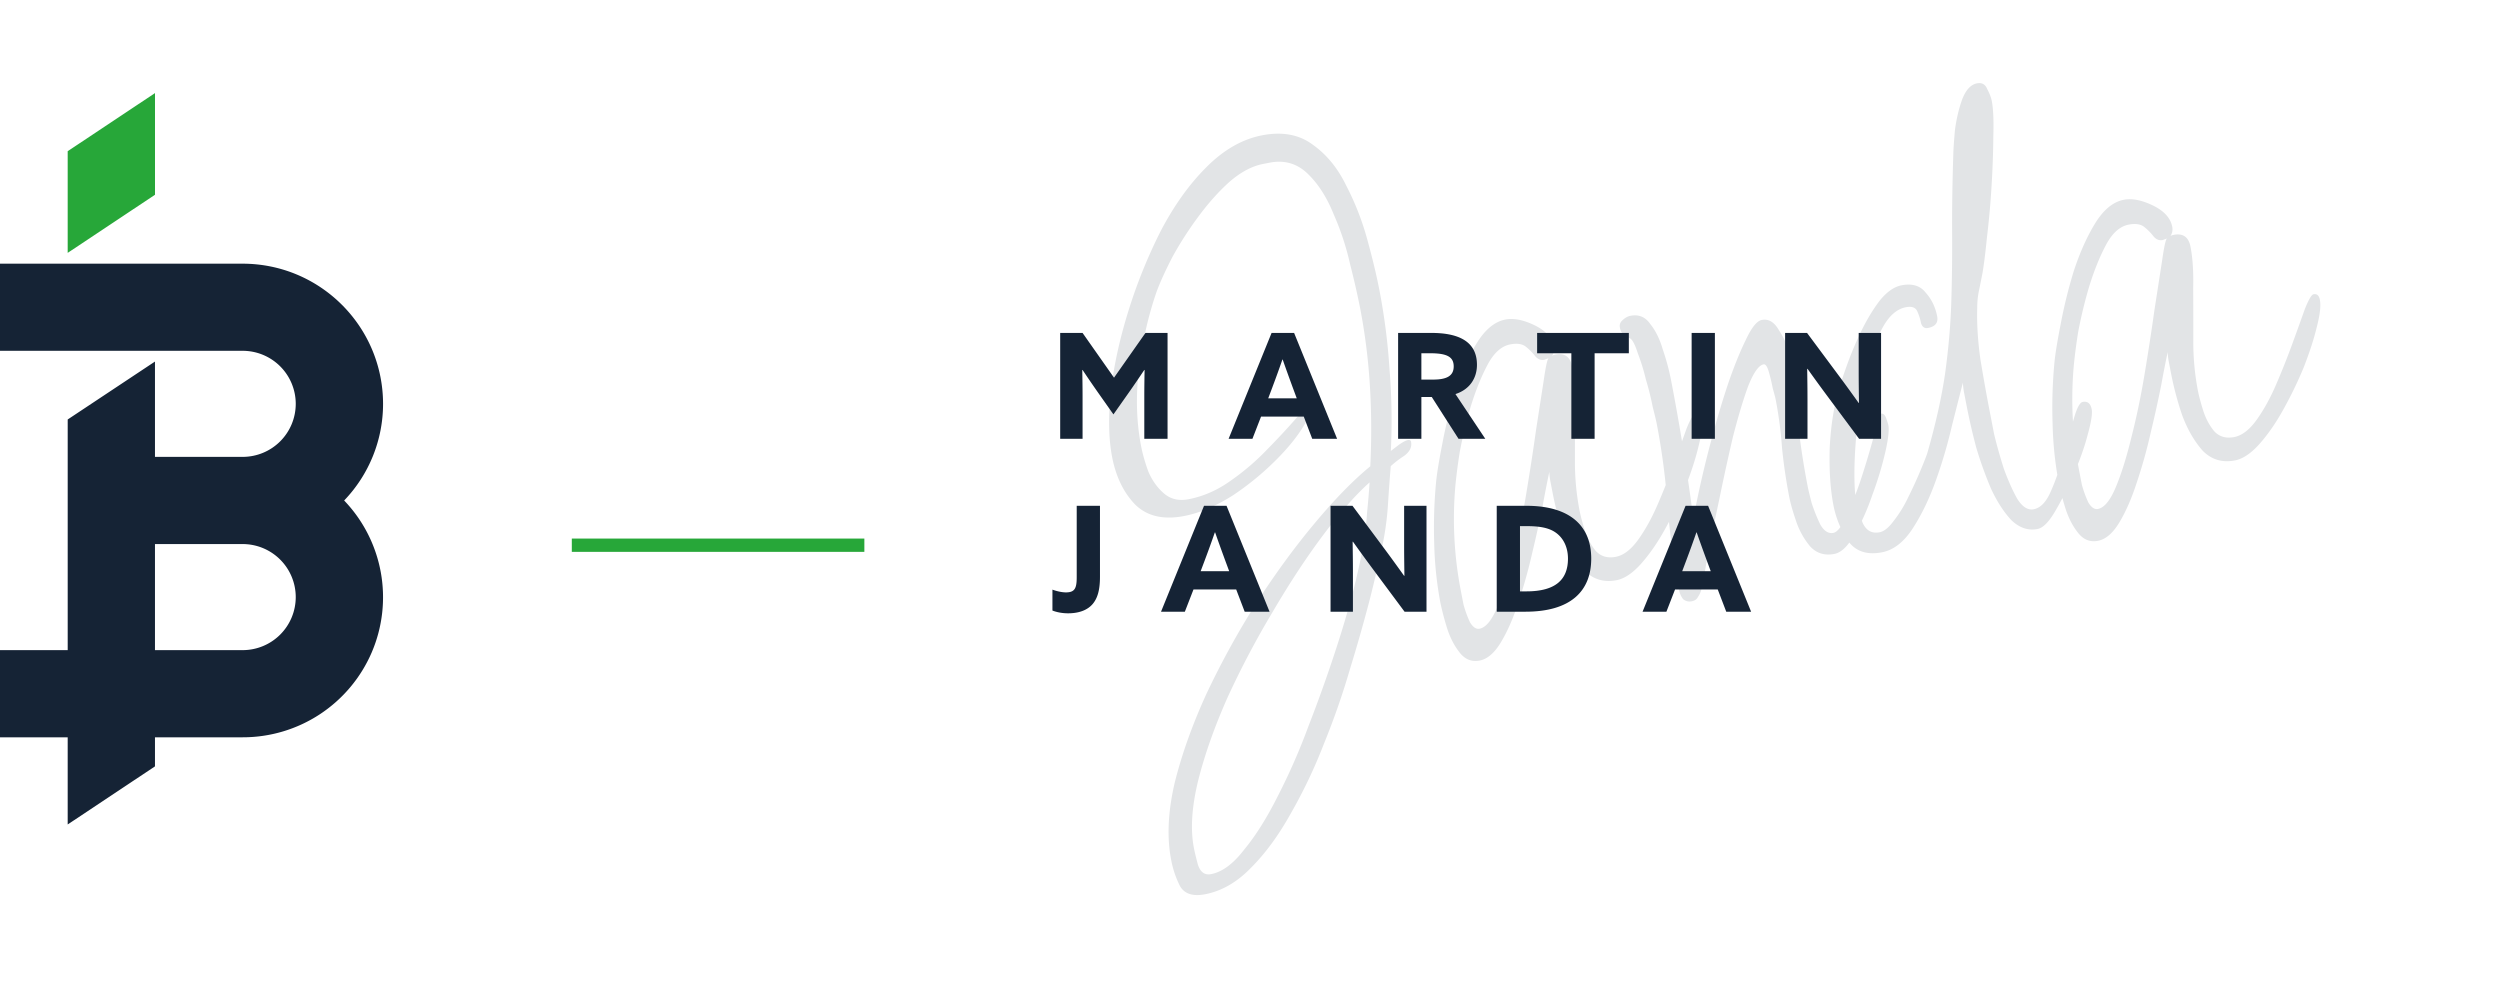 <svg xmlns="http://www.w3.org/2000/svg" width="188" height="74" fill="none"><g clip-path="url(#a)"><path fill="#E2E4E6" d="M90.626 67.247c-.916.178-1.545-.024-1.885-.604a7.316 7.316 0 0 1-.67-1.981c-.326-1.686-.24-3.604.256-5.754.533-2.156 1.333-4.403 2.402-6.74a63.27 63.27 0 0 1 3.754-6.83c1.434-2.217 2.892-4.21 4.374-5.98 1.512-1.814 2.909-3.245 4.189-4.291.1-2.035.091-4.049-.029-6.04a45.385 45.385 0 0 0-.744-5.903 61.409 61.409 0 0 0-.738-3.223 20.298 20.298 0 0 0-1.251-3.807c-.512-1.27-1.165-2.284-1.958-3.043-.793-.76-1.74-1.032-2.84-.82l-.494.096c-.843.164-1.688.613-2.535 1.347-.81.727-1.59 1.6-2.344 2.621a26.581 26.581 0 0 0-1.93 2.998c-.525 1.014-.926 1.89-1.201 2.628-.611 1.754-1.055 3.684-1.332 5.791-.247 2.063-.193 4.011.162 5.844.114.586.293 1.217.538 1.892.282.668.674 1.22 1.176 1.655.503.435 1.12.581 1.853.44 1.137-.22 2.205-.694 3.205-1.42a18.1 18.1 0 0 0 2.738-2.355A56.023 56.023 0 0 0 97.4 31.54c.56-.641.933-.98 1.116-1.015.073-.014.12.034.142.144.007.037-.012.135-.057.296-.475 1.08-1.25 2.182-2.326 3.303a21.317 21.317 0 0 1-3.533 2.965c-1.286.82-2.516 1.343-3.689 1.57-1.576.306-2.811.013-3.706-.879-.859-.898-1.43-2.08-1.714-3.547-.263-1.356-.297-3.003-.102-4.943.232-1.946.676-3.971 1.333-6.076a38.753 38.753 0 0 1 2.431-6.003c1-1.905 2.137-3.495 3.412-4.768 1.304-1.317 2.707-2.122 4.21-2.413 1.503-.29 2.764-.06 3.785.693 1.057.746 1.904 1.78 2.54 3.102a20.45 20.45 0 0 1 1.589 4.084c.387 1.409.683 2.644.889 3.707.391 2.016.649 4.038.776 6.067a46.96 46.96 0 0 1 .095 6.085l.596-.457c.301-.211.525-.33.672-.359.146-.028.23.013.252.123.078.403-.1.76-.534 1.072a7.69 7.69 0 0 0-.993.763 157.72 157.72 0 0 0-.216 3.008 22.29 22.29 0 0 1-.403 2.93 123.6 123.6 0 0 1-.936 4.003 121.2 121.2 0 0 1-1.492 5.252 56.973 56.973 0 0 1-1.979 5.688 38.34 38.34 0 0 1-2.514 5.278c-.903 1.62-1.896 2.972-2.98 4.056-1.046 1.078-2.192 1.737-3.438 1.978Zm.448-1.513c.844-.163 1.675-.78 2.494-1.851.863-1.042 1.706-2.384 2.529-4.027a47.116 47.116 0 0 0 2.294-5.235 107.109 107.109 0 0 0 2-5.578 78.73 78.73 0 0 0 1.447-4.9c.36-1.478.598-2.607.712-3.39.122-.746.207-1.485.255-2.217a68 68 0 0 0 .19-2.261c-1.038.923-2.192 2.23-3.462 3.921-1.27 1.691-2.533 3.61-3.79 5.754a66.803 66.803 0 0 0-3.423 6.481c-.98 2.205-1.718 4.287-2.213 6.247-.488 1.995-.597 3.69-.327 5.083.056.293.156.71.3 1.253.186.573.518.813.995.72Zm20.196-16.06c-.623.12-1.141-.102-1.555-.669-.407-.53-.722-1.172-.944-1.928a20.612 20.612 0 0 1-.451-1.737 27.301 27.301 0 0 1-.467-4.473 36.295 36.295 0 0 1 .138-4.59c.063-.659.219-1.62.468-2.886.242-1.302.573-2.64.991-4.013.455-1.382.986-2.568 1.592-3.56.636-1.036 1.357-1.632 2.164-1.788.623-.12 1.354.023 2.194.43.839.408 1.323.942 1.451 1.602a.919.919 0 0 1-.148.713c.03-.044.118-.08.265-.108.696-.135 1.115.164 1.257.897.163.843.23 1.876.201 3.098.007 1.216.01 2.508.009 3.877a19.428 19.428 0 0 0 .339 3.813c.086.44.225.965.419 1.573.187.573.455 1.072.804 1.499.385.42.89.57 1.513.449.586-.114 1.149-.546 1.688-1.297.539-.751 1.031-1.645 1.477-2.682a58.021 58.021 0 0 0 1.227-3.09c.372-1.022.681-1.88.927-2.575.283-.701.497-1.066.644-1.094.256-.05.417.09.481.42.085.44.007 1.12-.233 2.041-.21.878-.531 1.872-.962 2.982a29.926 29.926 0 0 1-1.546 3.208c-.563 1.022-1.173 1.9-1.829 2.636-.626.692-1.233 1.095-1.819 1.208-.953.185-1.761-.058-2.423-.729-.633-.714-1.147-1.603-1.543-2.667a23.65 23.65 0 0 1-.816-3.036l-.181-.935a4.697 4.697 0 0 1-.094-.78 90.447 90.447 0 0 0-.488 2.49 92.884 92.884 0 0 1-.79 3.576 37.677 37.677 0 0 1-1.045 3.738c-.38 1.177-.815 2.174-1.303 2.99-.488.818-1.025 1.283-1.612 1.397Zm-.007-2.395c.476-.092.922-.635 1.339-1.628.416-.993.804-2.228 1.164-3.705a57.09 57.09 0 0 0 1.007-4.815c.281-1.69.525-3.277.732-4.762l.583-3.764c.146-1.017.266-1.572.362-1.667l-.319.119c-.257.05-.483-.04-.68-.268a4.123 4.123 0 0 0-.709-.718c-.27-.214-.661-.271-1.174-.172-.66.128-1.227.637-1.701 1.527-.474.89-.898 1.942-1.271 3.156a34.237 34.237 0 0 0-.823 3.41 41.6 41.6 0 0 0-.322 2.458 28.398 28.398 0 0 0 .412 8.02l.192.99c.129.47.291.913.486 1.332.225.374.465.537.722.487Zm15.965-2.065a.747.747 0 0 1-.658-.158 1.616 1.616 0 0 1-.303-.682 58.813 58.813 0 0 1-.862-6.222 51.967 51.967 0 0 0-.819-6.287c-.042-.22-.142-.638-.3-1.254a21.268 21.268 0 0 0-.514-2.068 15.439 15.439 0 0 0-.614-1.991c-.194-.61-.379-.973-.554-1.091a4.278 4.278 0 0 1-.514-.3.905.905 0 0 1-.271-.518.55.55 0 0 1 .179-.548c.191-.189.397-.305.617-.347.623-.12 1.12.087 1.49.624.399.493.714 1.135.943 1.928a17.3 17.3 0 0 1 .613 2.277c.667 3.445 1.228 6.93 1.682 10.455.069-.432.223-1.203.464-2.315a83.94 83.94 0 0 1 .924-3.772 70.262 70.262 0 0 1 1.211-4.057c.462-1.344.912-2.458 1.349-3.341.431-.92.829-1.416 1.195-1.486.514-.1.944.16 1.292.776.377.574.605 1.062.683 1.465a47.72 47.72 0 0 1 .704 5.111c.18 1.715.437 3.433.771 5.156.042.22.142.638.299 1.254.187.572.407 1.119.66 1.64.283.478.608.681.974.61.293-.057.614-.461.963-1.213s.695-1.617 1.037-2.596a63.77 63.77 0 0 0 .874-2.85 50.44 50.44 0 0 0 .495-1.865l.067-.241c.016-.117.06-.183.133-.197.184-.035.322.09.415.376.087.25.137.41.151.484.071.367-.006 1.047-.232 2.042a25.846 25.846 0 0 1-.975 3.212c-.388 1.14-.84 2.14-1.358 3-.481.854-.979 1.33-1.492 1.43-.733.142-1.339-.045-1.819-.56a5.832 5.832 0 0 1-1.043-1.852c-.259-.748-.439-1.379-.538-1.892a41.15 41.15 0 0 1-.538-3.66 30.41 30.41 0 0 0-.483-3.672c-.021-.11-.092-.38-.214-.813-.085-.44-.185-.858-.3-1.254-.115-.396-.246-.58-.392-.552-.367.071-.754.622-1.163 1.651-.373 1.023-.754 2.295-1.144 3.815a175.802 175.802 0 0 0-1.028 4.706 286.179 286.179 0 0 0-.883 4.278c-.212 1.258-.371 2.106-.477 2.545a1.76 1.76 0 0 1-.244.503c-.082.168-.233.273-.453.316Zm25.993-5.433c-.696.135-1.347-.081-1.951-.649-.575-.611-1.09-1.405-1.545-2.382a29.442 29.442 0 0 1-1.112-3.093 48.447 48.447 0 0 1-.696-3.002l-.202-1.045a5.242 5.242 0 0 1-.105-.835c-.195.76-.465 1.82-.81 3.18a36.91 36.91 0 0 1-1.2 4.111c-.492 1.389-1.074 2.604-1.747 3.647-.672 1.043-1.449 1.65-2.328 1.82-1.136.22-1.991-.07-2.565-.873a7.48 7.48 0 0 1-1.082-2.642c-.241-1.246-.335-2.711-.281-4.395.091-1.69.323-3.142.697-4.356.135-.482.351-1.132.649-1.95.298-.819.65-1.648 1.058-2.487.438-.883.9-1.638 1.387-2.265.524-.634 1.06-1.004 1.61-1.11.806-.157 1.413.03 1.82.56.436.486.722 1.077.857 1.773.092.477-.137.768-.687.875-.256.05-.431-.069-.525-.355a3.832 3.832 0 0 0-.291-.913c-.13-.28-.415-.376-.854-.291-.66.128-1.231.618-1.712 1.472-.481.854-.883 1.92-1.205 3.2a35.107 35.107 0 0 0-.683 3.84 33.717 33.717 0 0 0-.264 3.644c-.014 1.105.032 1.933.139 2.483.078.403.236.924.474 1.562.267.595.694.836 1.28.722.33-.064.676-.34 1.038-.828a9.245 9.245 0 0 0 1.087-1.75c.355-.716.663-1.384.923-2.005.261-.62.439-1.074.536-1.359.636-2.214 1.084-4.221 1.344-6.021.252-1.836.406-3.596.46-5.28.054-1.683.076-3.437.065-5.26-.011-1.823.02-3.826.092-6.007.009-.344.049-.922.12-1.735.108-.82.284-1.576.53-2.27.276-.738.652-1.153 1.128-1.245.367-.071.622.07.766.422.181.345.296.646.346.903.114.586.152 1.472.116 2.658a68.634 68.634 0 0 1-.133 3.733 63.066 63.066 0 0 1-.342 3.831c-.117 1.164-.228 2.06-.335 2.69a86 86 0 0 1-.26 1.304 6.276 6.276 0 0 0-.14 1.34c-.037 1.185.043 2.482.24 3.889.233 1.4.466 2.704.701 3.914l.33 1.704c.193.8.436 1.665.731 2.597.324.888.66 1.64 1.007 2.257.385.61.797.873 1.237.788.513-.1.94-.544 1.282-1.332.371-.833.688-1.75.95-2.751.292-1.046.554-1.952.785-2.72.225-.803.447-1.227.667-1.27.367-.07.592.114.678.554.064.33-.039.977-.309 1.942-.24.921-.597 1.922-1.072 3.003a23.664 23.664 0 0 1-1.401 2.78c-.459.774-.89 1.2-1.293 1.278Zm4.551.887c-.623.12-1.142-.102-1.555-.669-.407-.53-.722-1.172-.944-1.927a20.227 20.227 0 0 1-.451-1.738 27.3 27.3 0 0 1-.467-4.473 36.11 36.11 0 0 1 .138-4.59c.063-.659.219-1.62.468-2.886a36.86 36.86 0 0 1 .991-4.013c.455-1.381.986-2.568 1.592-3.56.636-1.036 1.357-1.632 2.164-1.788.623-.12 1.354.023 2.194.43.839.409 1.323.942 1.451 1.602a.919.919 0 0 1-.148.713c.03-.044.118-.08.265-.108.696-.135 1.115.164 1.257.897.163.843.23 1.876.201 3.099.007 1.215.01 2.507.009 3.877a19.428 19.428 0 0 0 .339 3.813c.086.44.225.964.419 1.573.187.572.455 1.071.804 1.498.385.42.889.57 1.513.449.586-.114 1.149-.546 1.688-1.297.539-.75 1.031-1.645 1.477-2.682a57.99 57.99 0 0 0 1.227-3.09c.372-1.022.681-1.88.927-2.574.283-.702.497-1.067.644-1.095.256-.05.417.09.48.42.086.44.008 1.12-.232 2.042-.21.877-.531 1.87-.962 2.981a29.747 29.747 0 0 1-1.547 3.209c-.562 1.021-1.172 1.9-1.828 2.635-.626.692-1.233 1.095-1.819 1.208-.953.185-1.761-.058-2.423-.728-.633-.714-1.147-1.604-1.543-2.668a23.65 23.65 0 0 1-.816-3.036l-.181-.934a4.817 4.817 0 0 1-.095-.78 91.28 91.28 0 0 0-.487 2.49 91.174 91.174 0 0 1-.791 3.575 37.673 37.673 0 0 1-1.044 3.739c-.38 1.176-.815 2.173-1.303 2.99-.488.817-1.026 1.282-1.612 1.396Zm-.007-2.394c.476-.093.922-.635 1.339-1.629.416-.993.804-2.228 1.164-3.705.39-1.52.726-3.125 1.007-4.815.281-1.69.525-3.277.732-4.762l.583-3.764c.145-1.016.266-1.572.362-1.667l-.319.12c-.257.049-.483-.04-.68-.268a4.123 4.123 0 0 0-.709-.719c-.27-.214-.661-.271-1.174-.172-.66.128-1.227.637-1.701 1.528-.474.89-.898 1.942-1.271 3.155a34.237 34.237 0 0 0-.823 3.41 41.61 41.61 0 0 0-.322 2.459 28.398 28.398 0 0 0 .412 8.02l.192.99c.129.468.291.913.486 1.331.224.375.465.537.722.488Z"/><path stroke="#27A739" d="M43 41h22"/><path fill="#152335" d="M18.246 48.89h-6.592v-7.976h6.592a3.991 3.991 0 0 1 3.994 3.988 3.991 3.991 0 0 1-3.994 3.988Zm10.56-18.518c-.005-5.82-4.73-10.538-10.56-10.543H0v6.552h18.246a3.991 3.991 0 0 1 3.994 3.988 3.991 3.991 0 0 1-3.994 3.988h-6.592v-7.168l-6.563 4.356V48.89H0v6.555h5.09V62l6.564-4.369v-2.186h6.592a10.549 10.549 0 0 0 9.708-6.387 10.517 10.517 0 0 0-2.074-11.421 10.493 10.493 0 0 0 2.926-7.265Z"/><path fill="#27A739" d="M5.09 11.37v7.646l6.566-4.37V7L5.09 11.37Z"/><path fill="#152335" d="m83.73 31.163-1.155-1.639a78.318 78.318 0 0 1-1.166-1.705l-.022.011c.011.572.022 1.32.022 1.98V33h-1.683v-7.964h1.683l2.365 3.366 2.365-3.366H87.8V33h-1.749v-3.19c0-.66.011-1.408.022-1.98l-.022-.011c-.374.561-.77 1.144-1.166 1.705l-1.155 1.639ZM92.39 33l3.233-7.964h1.694L100.551 33h-1.87l-.638-1.672h-3.212L94.182 33H92.39Zm3.3-3.894-.32.847h2.145l-.33-.891c-.23-.627-.517-1.419-.726-2.024h-.022a85.114 85.114 0 0 1-.748 2.068ZM105.138 33v-7.964h2.497c1.815 0 3.432.495 3.432 2.398 0 1.023-.561 1.859-1.617 2.2L111.695 33h-2.013l-2.013-3.146h-.781V33h-1.749Zm1.749-4.455h.88c.99 0 1.551-.253 1.551-.99 0-.693-.462-.99-1.76-.99h-.671v1.98ZM118.166 33v-6.435h-2.574v-1.529h6.897v1.529h-2.574V33h-1.749Zm9.045 0v-7.964h1.749V33h-1.749Zm12.595 0-2.387-3.212a121.202 121.202 0 0 1-1.496-2.057l-.022.011c.011.759.022 1.529.022 2.299V33h-1.683v-7.964h1.65l2.387 3.212c.517.693 1.001 1.364 1.496 2.057l.022-.011c-.011-.759-.022-1.529-.022-2.299v-2.959h1.683V33h-1.65ZM80.969 43.415v-5.379h1.749v5.346c0 1.023-.198 1.606-.528 2.013-.44.539-1.155.726-1.87.726-.484 0-.902-.099-1.177-.209v-1.573c.341.132.748.209 1.012.209.66 0 .814-.297.814-1.133ZM87.309 46l3.233-7.964h1.694L95.47 46H93.6l-.638-1.672H89.75L89.101 46h-1.793Zm3.3-3.894-.32.847h2.145l-.33-.891c-.23-.627-.517-1.419-.726-2.024h-.022a85.114 85.114 0 0 1-.748 2.068ZM105.623 46l-2.387-3.212a121.202 121.202 0 0 1-1.496-2.057l-.022.011c.011.759.022 1.529.022 2.299V46h-1.683v-7.964h1.65l2.387 3.212c.517.693 1.001 1.364 1.496 2.057l.022-.011c-.011-.759-.022-1.529-.022-2.299v-2.959h1.683V46h-1.65Zm6.931 0v-7.964h2.233c3.168 0 4.873 1.419 4.873 3.971 0 2.442-1.54 3.993-4.95 3.993h-2.156Zm1.749-1.529h.484c2.2 0 3.124-.891 3.124-2.464 0-.836-.33-1.54-.924-1.958-.561-.396-1.32-.484-2.211-.484h-.473v4.906ZM123.521 46l3.234-7.964h1.694L131.683 46h-1.87l-.638-1.672h-3.212L125.314 46h-1.793Zm3.3-3.894-.319.847h2.145l-.33-.891c-.231-.627-.517-1.419-.726-2.024h-.022a85.114 85.114 0 0 1-.748 2.068Z"/></g><defs><clipPath id="a"><path fill="#fff" d="M0 0h188v74H0z"/></clipPath></defs></svg>